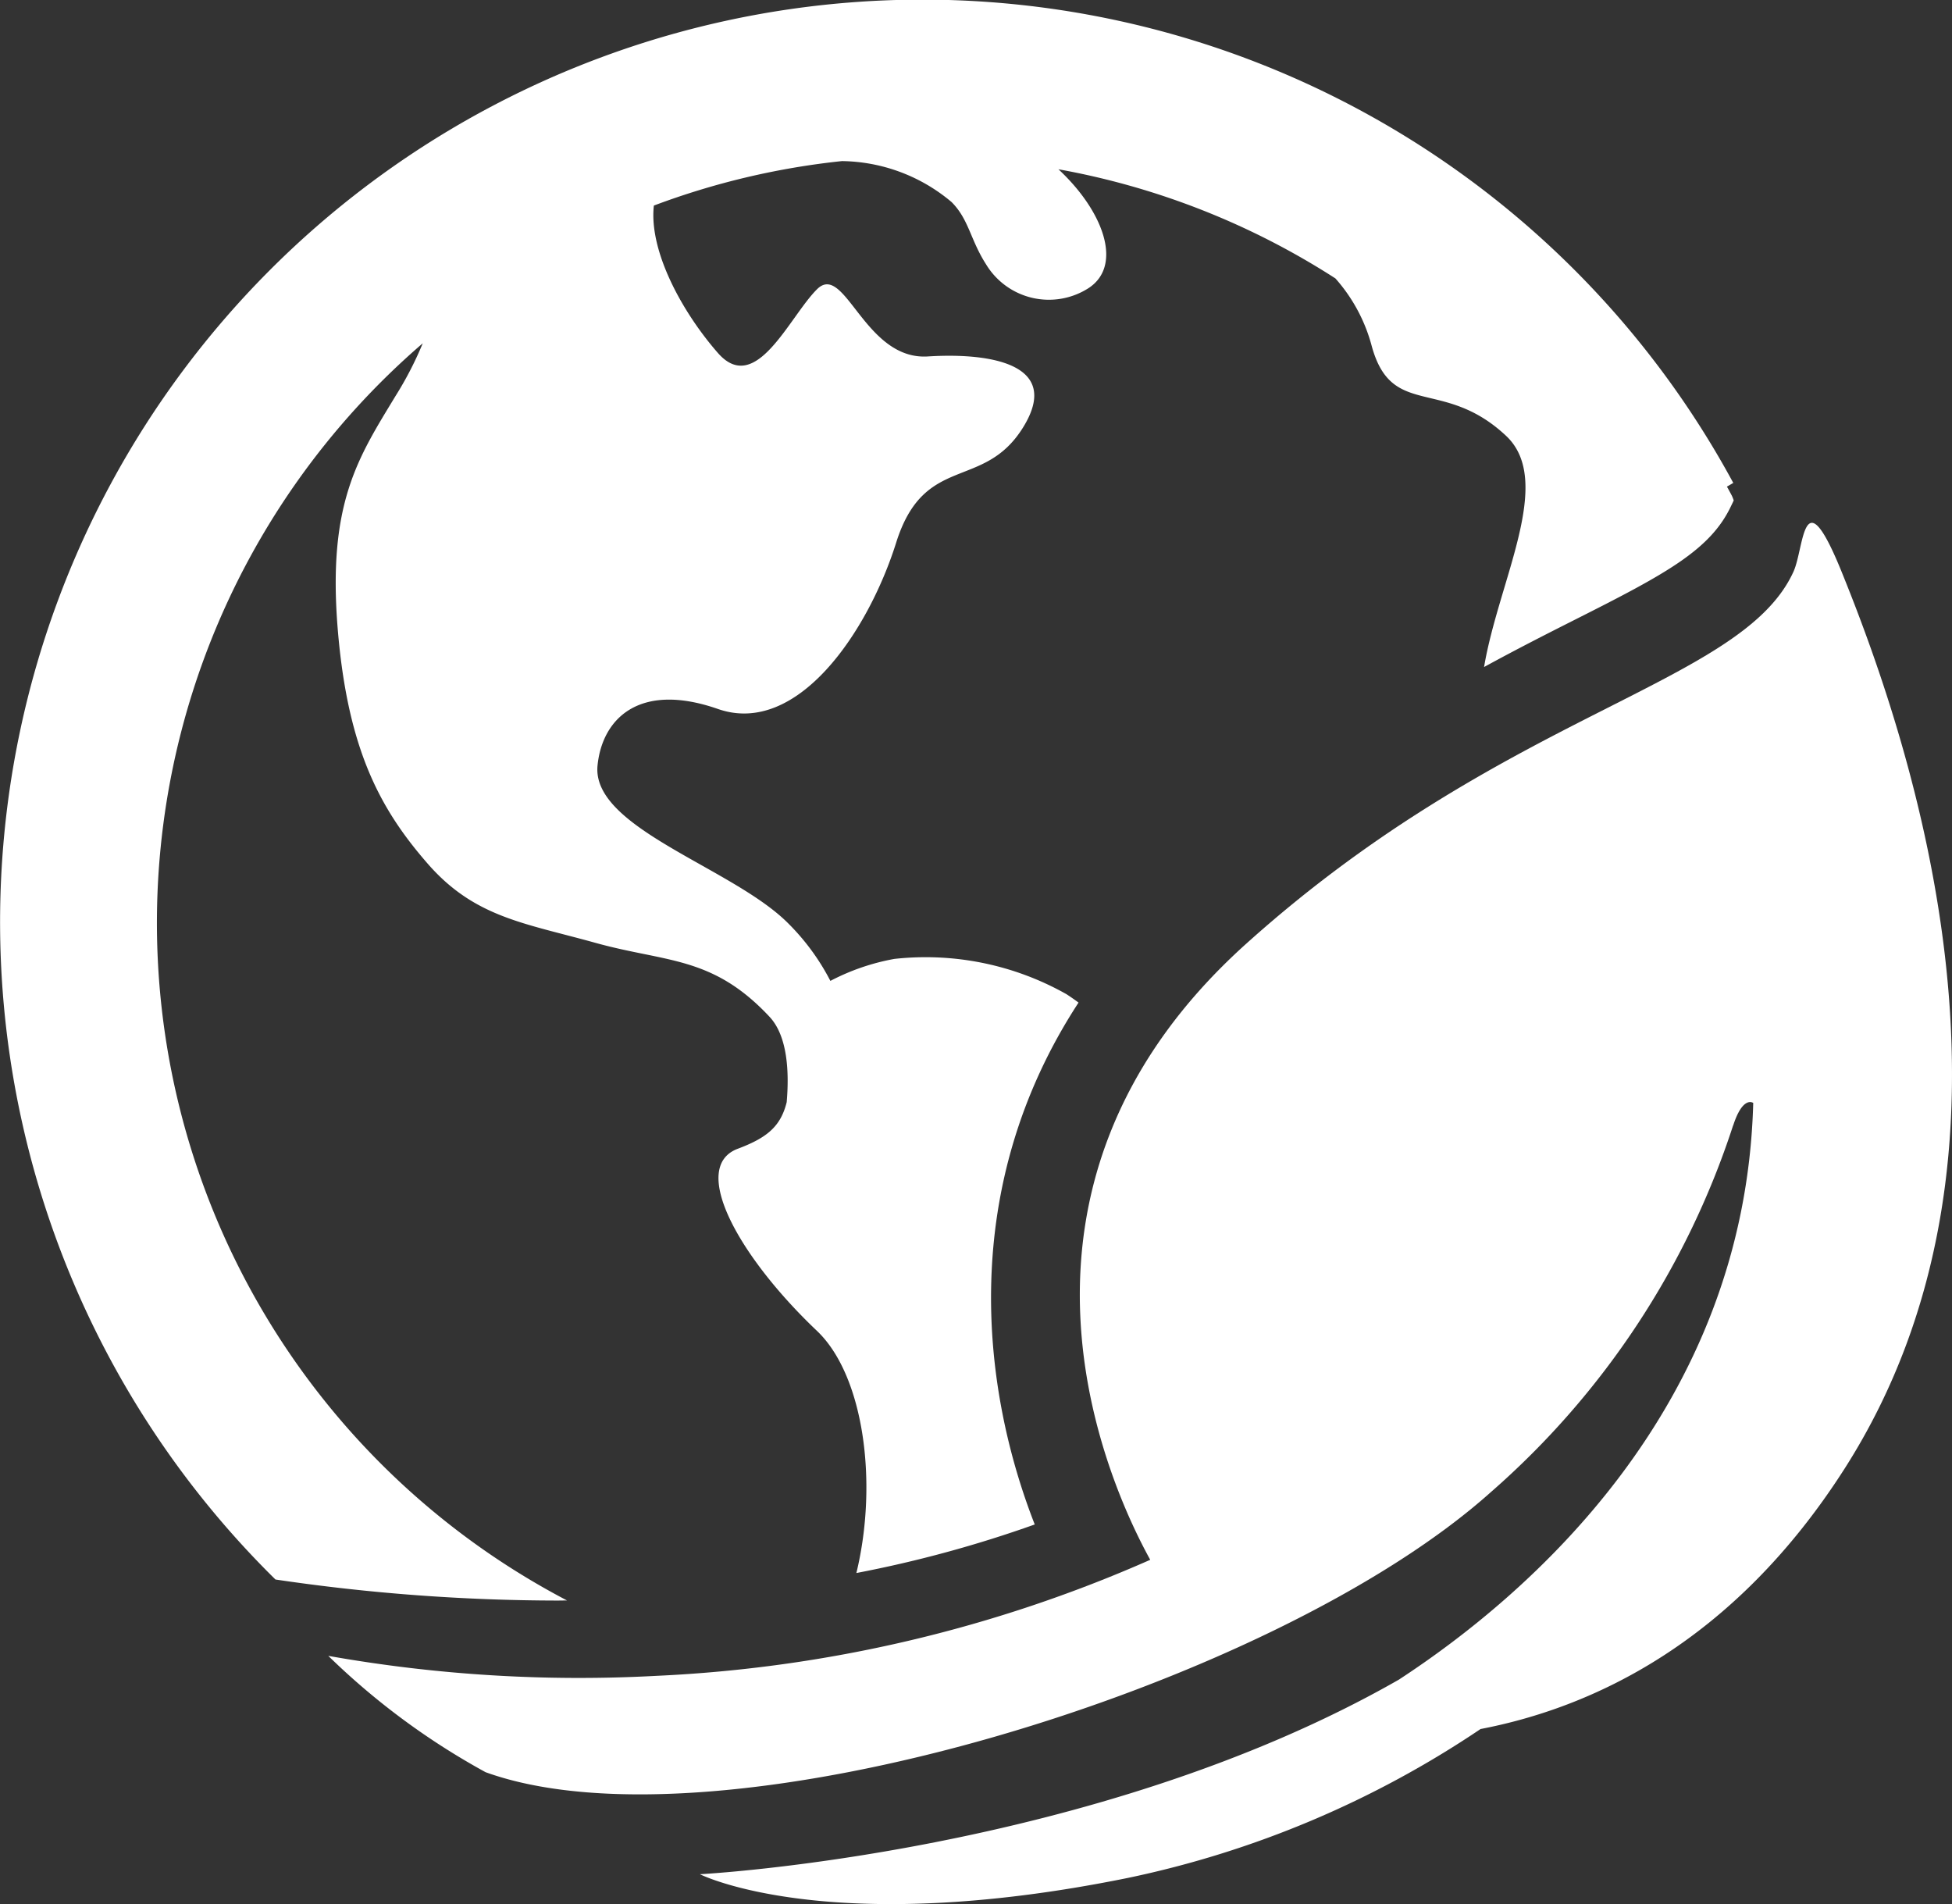 <svg xmlns="http://www.w3.org/2000/svg" xmlns:xlink="http://www.w3.org/1999/xlink" width="100" height="97.525" viewBox="0 0 100 97.525">
  <rect x="0" y="0" width="100" height="97.525" fill="#333333" stroke="none"/>
  <defs>
    <clipPath id="clip-path">
      <rect id="Rectangle_14" data-name="Rectangle 14" width="100" height="97.525" fill="#fff"/>
    </clipPath>
  </defs>
  <g id="Picto" transform="translate(0 0)">
    <g id="Groupe_2" data-name="Groupe 2" transform="translate(0 0)" clip-path="url(#clip-path)">
      <path id="Tracé_5" data-name="Tracé 5" d="M29.046,81.972a39.167,39.167,0,0,1-7.388-64.39,17.993,17.993,0,0,1-1.391,2.694c-1.926,3.176-3.5,5.511-2.962,11.985.515,6.175,2.2,9.214,4.6,11.969s4.937,3.042,8.587,4.058,6,.661,8.925,3.784c.944,1,1.014,2.875.885,4.379-.308,1.247-1.012,1.826-2.505,2.386-2.477.929,0,5.477,4.058,9.331,2.383,2.264,3.146,7.736,2.017,12.4a61.832,61.832,0,0,0,9.137-2.487c-2.751-7.034-3.934-17.264,2.244-26.73-.192-.142-.4-.288-.618-.43a14.682,14.682,0,0,0-8.818-1.807,11.437,11.437,0,0,0-3.277,1.126,11.738,11.738,0,0,0-2.254-3.039C37.4,44.4,30.3,42.386,30.611,39.213c.233-2.375,2.112-4.314,6.17-2.9s7.685-3.931,9.129-8.52,4.463-2.637,6.491-5.884-1.622-3.856-4.868-3.652-4.249-4.858-5.675-3.444-3.134,5.489-5.081,3.265c-1.806-2.062-3.544-5.2-3.28-7.549a38.909,38.909,0,0,1,9.636-2.278A8.877,8.877,0,0,1,48.75,10.35c.885.885.959,1.93,1.759,3.178a3.762,3.762,0,0,0,5.275,1.217c1.75-1.166.745-3.934-1.561-6.075A38.933,38.933,0,0,1,68.412,14.26a8.477,8.477,0,0,1,1.842,3.394c1.016,3.854,3.653,1.623,6.9,4.667,2.488,2.333-.38,7.407-1.126,11.843,1.7-.93,3.273-1.727,4.692-2.443,4.634-2.336,6.908-3.559,7.966-5.814.067-.139.1-.2.131-.278a2.477,2.477,0,0,0-.094-.239c-.147-.279-.238-.438-.253-.465l.325-.191A47.244,47.244,0,1,0,14.112,80.9a99.391,99.391,0,0,0,14.435,1.078c.166,0,.333-.005.5-.005" transform="translate(0 0)" fill="#fff"/>
      <path id="Tracé_6" data-name="Tracé 6" d="M87.577,18.508c-2.013-4.953-1.9-1.248-2.468,0-2.657,5.82-14.737,7.1-28.041,19.057C43.1,50.122,50.021,65.24,52.158,69.114a70.625,70.625,0,0,1-25.316,5.944A73.475,73.475,0,0,1,10.05,74.034a36.847,36.847,0,0,0,8.058,5.958C30.036,84.3,58.4,75.671,69.6,65.654A42.274,42.274,0,0,0,82.016,46.872l.007-.007c.5-1.545,1.026-1.151,1.026-1.151C82.63,61.4,71.461,70.965,64.893,75.253,49.3,84.167,29.087,85.218,29.087,85.218s6.552,3.313,21.928.189A51,51,0,0,0,69.08,77.781C74.718,76.7,82,73.428,87.746,64.419c10.379-16.28,3.511-36.853-.169-45.91" transform="translate(6.768 10.777)" fill="#fff"/>
    </g>
  </g>
</svg>
